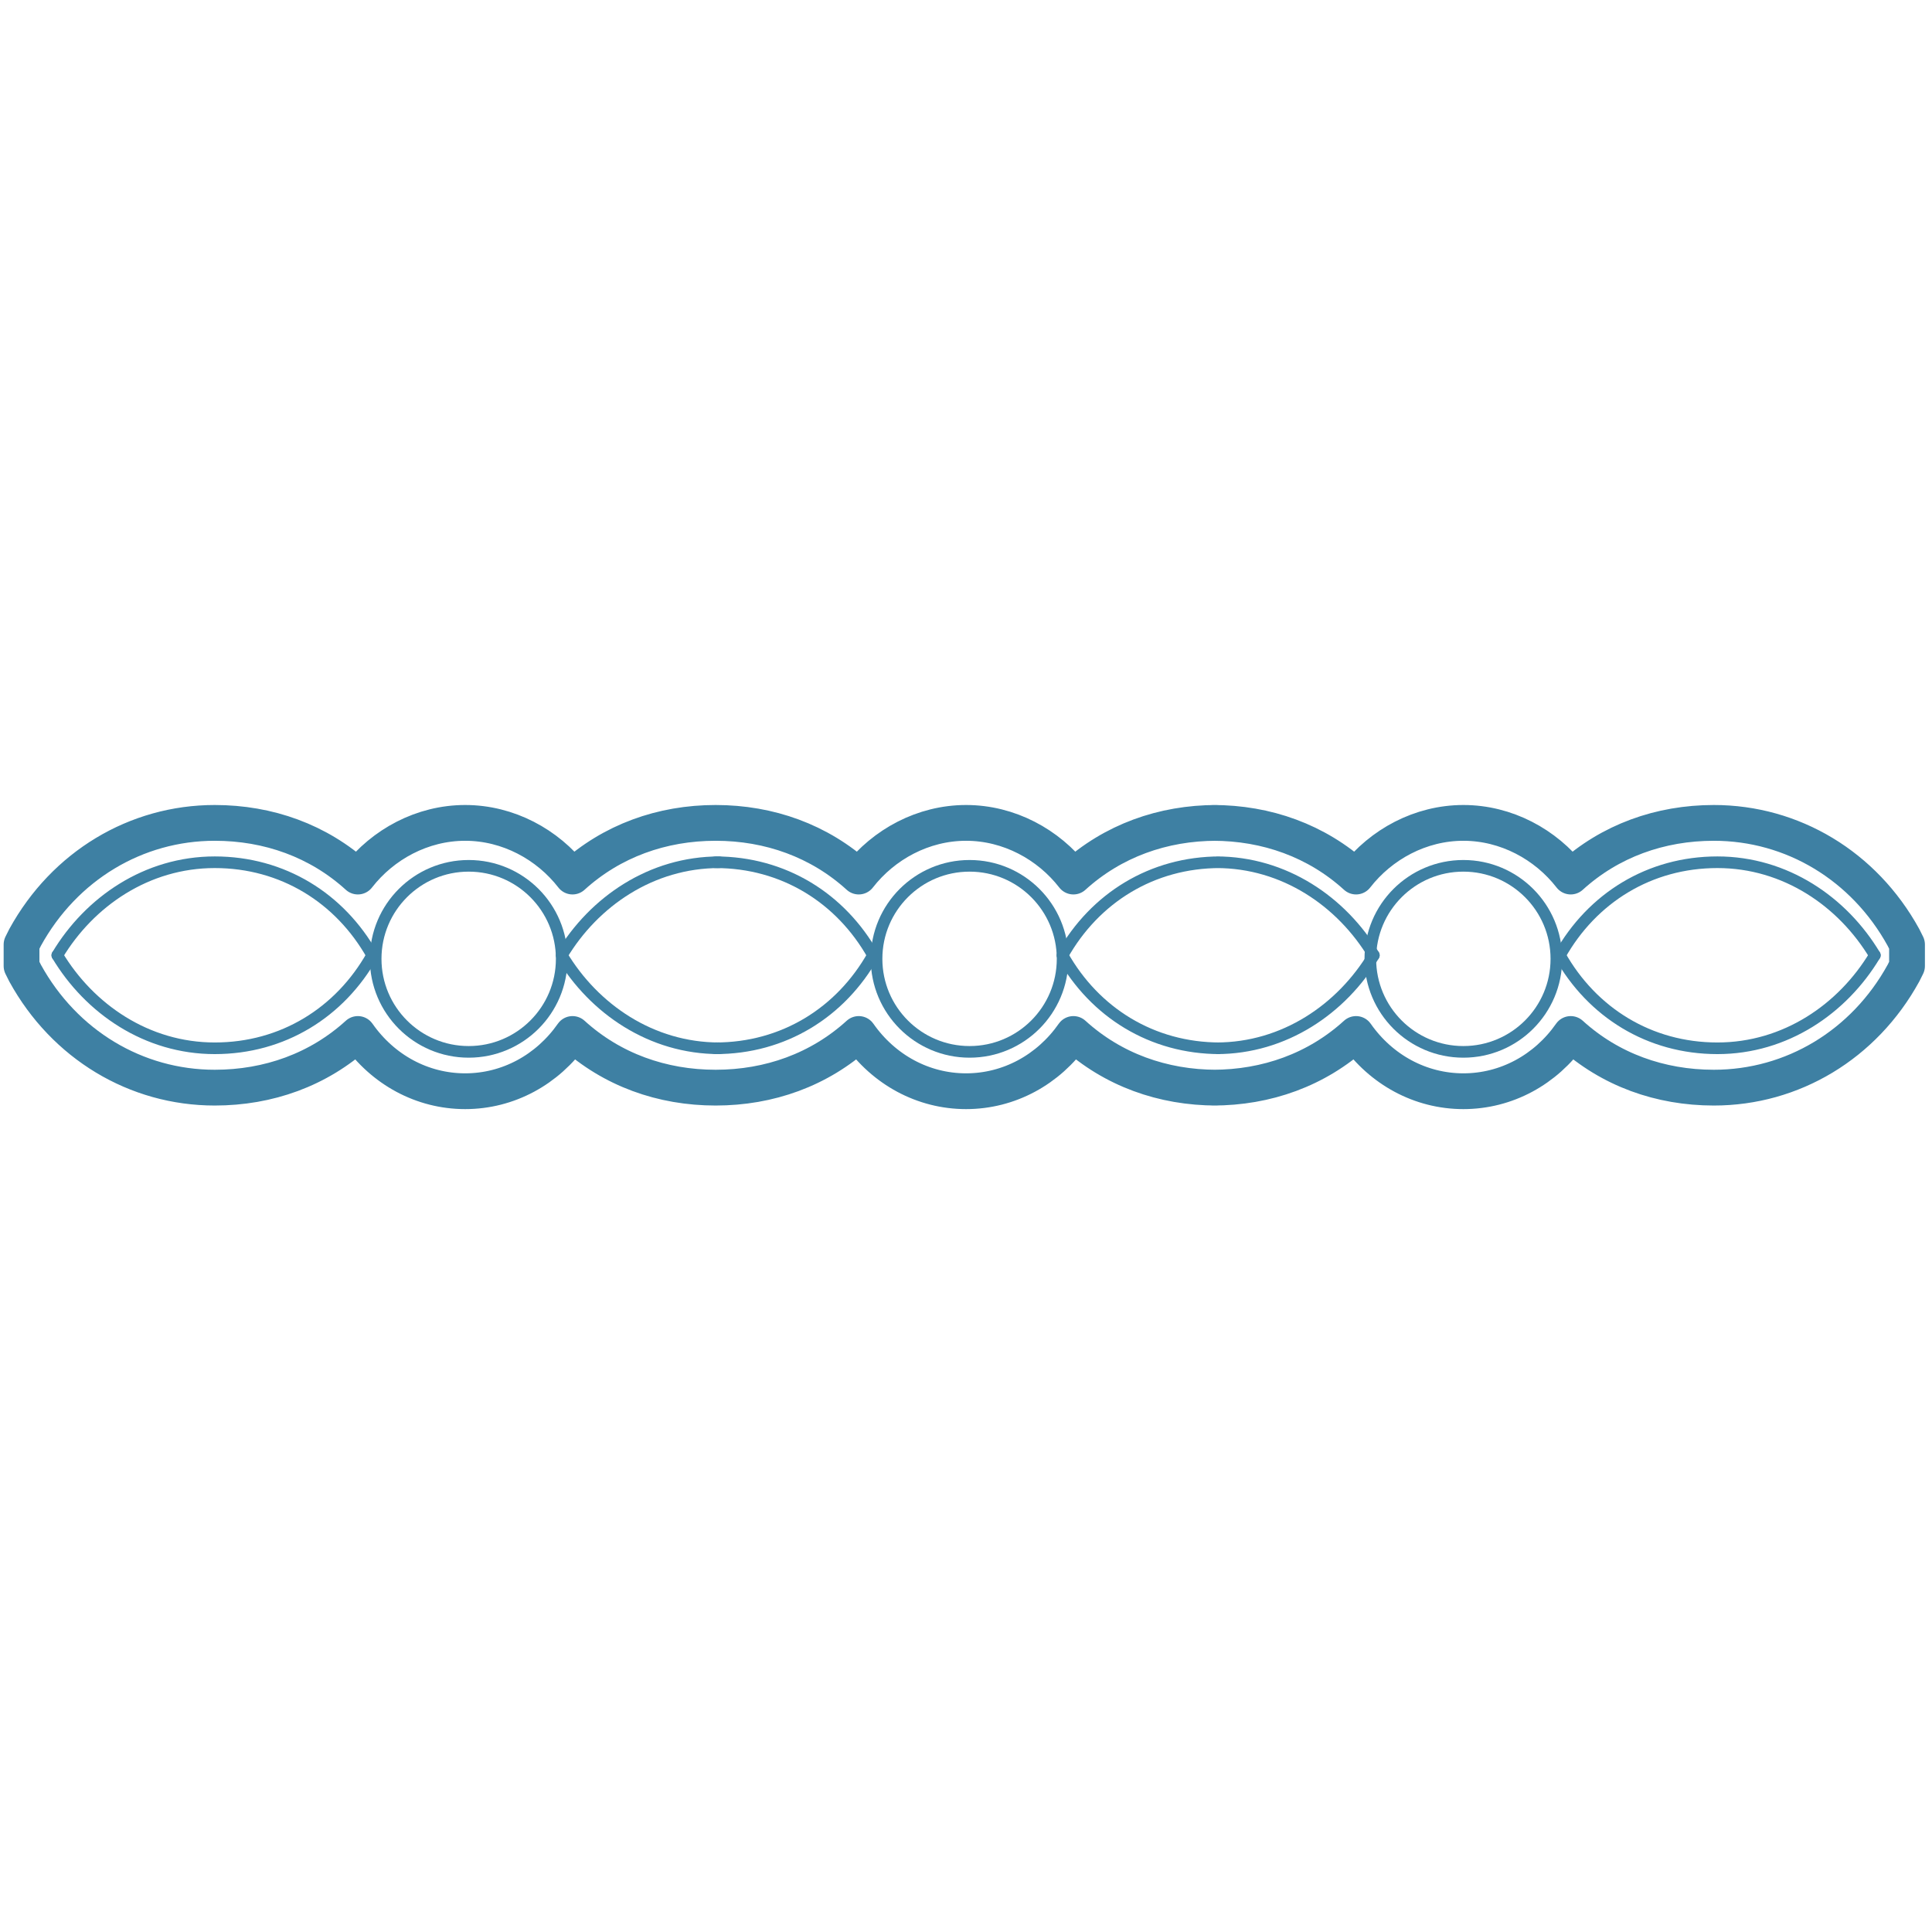 <svg xmlns="http://www.w3.org/2000/svg" fill="none" viewBox="0 0 54 54" height="54" width="54">
<path stroke-linejoin="round" stroke-linecap="round" stroke-miterlimit="10" stroke="#3E80A3" d="M33.902 30.4C35.402 30.4 36.802 29.9 37.902 28.9C38.602 29.9 39.702 30.5 40.902 30.5C42.102 30.5 43.202 29.9 43.902 28.9C45.002 29.9 46.402 30.4 47.902 30.4C50.102 30.4 52.102 29.2 53.202 27.2L53.302 27V26.9C53.302 26.8 53.302 26.7 53.302 26.7C53.302 26.6 53.302 26.6 53.302 26.5V26.4L53.202 26.2C52.102 24.2 50.102 23 47.902 23C46.402 23 45.002 23.5 43.902 24.5C43.202 23.6 42.102 23 40.902 23C39.702 23 38.602 23.6 37.902 24.5C36.802 23.5 35.402 23 33.902 23H34.002C32.502 23 31.102 23.5 30.002 24.5C29.302 23.6 28.202 23 27.002 23C25.802 23 24.702 23.6 24.002 24.5C22.902 23.5 21.502 23 20.002 23C18.502 23 17.102 23.5 16.002 24.5C15.302 23.6 14.202 23 13.002 23C11.802 23 10.702 23.6 10.002 24.5C8.902 23.5 7.502 23 6.002 23C3.802 23 1.802 24.2 0.702 26.2L0.602 26.4V26.5C0.602 26.6 0.602 26.7 0.602 26.7C0.602 26.7 0.602 26.8 0.602 26.9V27L0.702 27.2C1.802 29.2 3.802 30.4 6.002 30.4C7.502 30.4 8.902 29.9 10.002 28.9C10.702 29.9 11.802 30.5 13.002 30.5C14.202 30.5 15.302 29.9 16.002 28.9C17.102 29.9 18.502 30.4 20.002 30.4C21.502 30.4 22.902 29.9 24.002 28.9C24.702 29.9 25.802 30.5 27.002 30.5C28.202 30.5 29.302 29.9 30.002 28.9C31.102 29.9 32.502 30.4 34.002 30.4H33.902Z"></path>
<path stroke-linecap="round" stroke-miterlimit="10" stroke-width="0.325" stroke="#3E80A3" d="M13.1 29.4C14.536 29.4 15.7 28.236 15.7 26.8C15.7 25.364 14.536 24.2 13.1 24.2C11.664 24.2 10.5 25.364 10.5 26.8C10.5 28.236 11.664 29.4 13.1 29.4Z"></path>
<path stroke-linecap="round" stroke-miterlimit="10" stroke-width="0.325" stroke="#3E80A3" d="M10.402 26.7C9.502 28.3 7.902 29.3 6.002 29.3C4.102 29.3 2.502 28.2 1.602 26.7"></path>
<path stroke-linecap="round" stroke-miterlimit="10" stroke-width="0.325" stroke="#3E80A3" d="M10.402 26.7C9.502 25.1 7.902 24.1 6.002 24.1C4.102 24.1 2.502 25.2 1.602 26.7"></path>
<path stroke-linecap="round" stroke-miterlimit="10" stroke-width="0.325" stroke="#3E80A3" d="M20.103 29.3C18.203 29.3 16.603 28.2 15.703 26.7"></path>
<path stroke-linecap="round" stroke-miterlimit="10" stroke-width="0.325" stroke="#3E80A3" d="M20.103 24.1C18.203 24.1 16.603 25.2 15.703 26.7"></path>
<path stroke-linecap="round" stroke-miterlimit="10" stroke-width="0.325" stroke="#3E80A3" d="M40.901 29.4C42.337 29.4 43.501 28.236 43.501 26.8C43.501 25.364 42.337 24.2 40.901 24.2C39.465 24.2 38.301 25.364 38.301 26.8C38.301 28.236 39.465 29.4 40.901 29.4Z"></path>
<path stroke-linecap="round" stroke-miterlimit="10" stroke-width="0.325" stroke="#3E80A3" d="M43.602 26.7C44.502 28.3 46.102 29.3 48.002 29.3C49.902 29.3 51.502 28.2 52.402 26.7"></path>
<path stroke-linecap="round" stroke-miterlimit="10" stroke-width="0.325" stroke="#3E80A3" d="M43.602 26.7C44.502 25.1 46.102 24.1 48.002 24.1C49.902 24.1 51.502 25.2 52.402 26.7"></path>
<path stroke-linecap="round" stroke-miterlimit="10" stroke-width="0.325" stroke="#3E80A3" d="M27.1 29.4C28.536 29.4 29.7 28.236 29.7 26.8C29.7 25.364 28.536 24.2 27.1 24.2C25.664 24.2 24.5 25.364 24.5 26.8C24.5 28.236 25.664 29.4 27.1 29.4Z"></path>
<path stroke-linecap="round" stroke-miterlimit="10" stroke-width="0.325" stroke="#3E80A3" d="M24.4 26.7C23.5 28.3 21.9 29.3 20 29.3"></path>
<path stroke-linecap="round" stroke-miterlimit="10" stroke-width="0.325" stroke="#3E80A3" d="M24.4 26.7C23.5 25.1 21.9 24.1 20 24.1"></path>
<path stroke-linecap="round" stroke-miterlimit="10" stroke-width="0.325" stroke="#3E80A3" d="M29.699 26.7C30.599 28.3 32.199 29.3 34.099 29.3H33.999C35.899 29.3 37.499 28.2 38.399 26.7"></path>
<path stroke-linecap="round" stroke-miterlimit="10" stroke-width="0.325" stroke="#3E80A3" d="M29.699 26.7C30.599 25.1 32.199 24.1 34.099 24.1H33.999C35.899 24.1 37.499 25.2 38.399 26.7"></path>
</svg>
